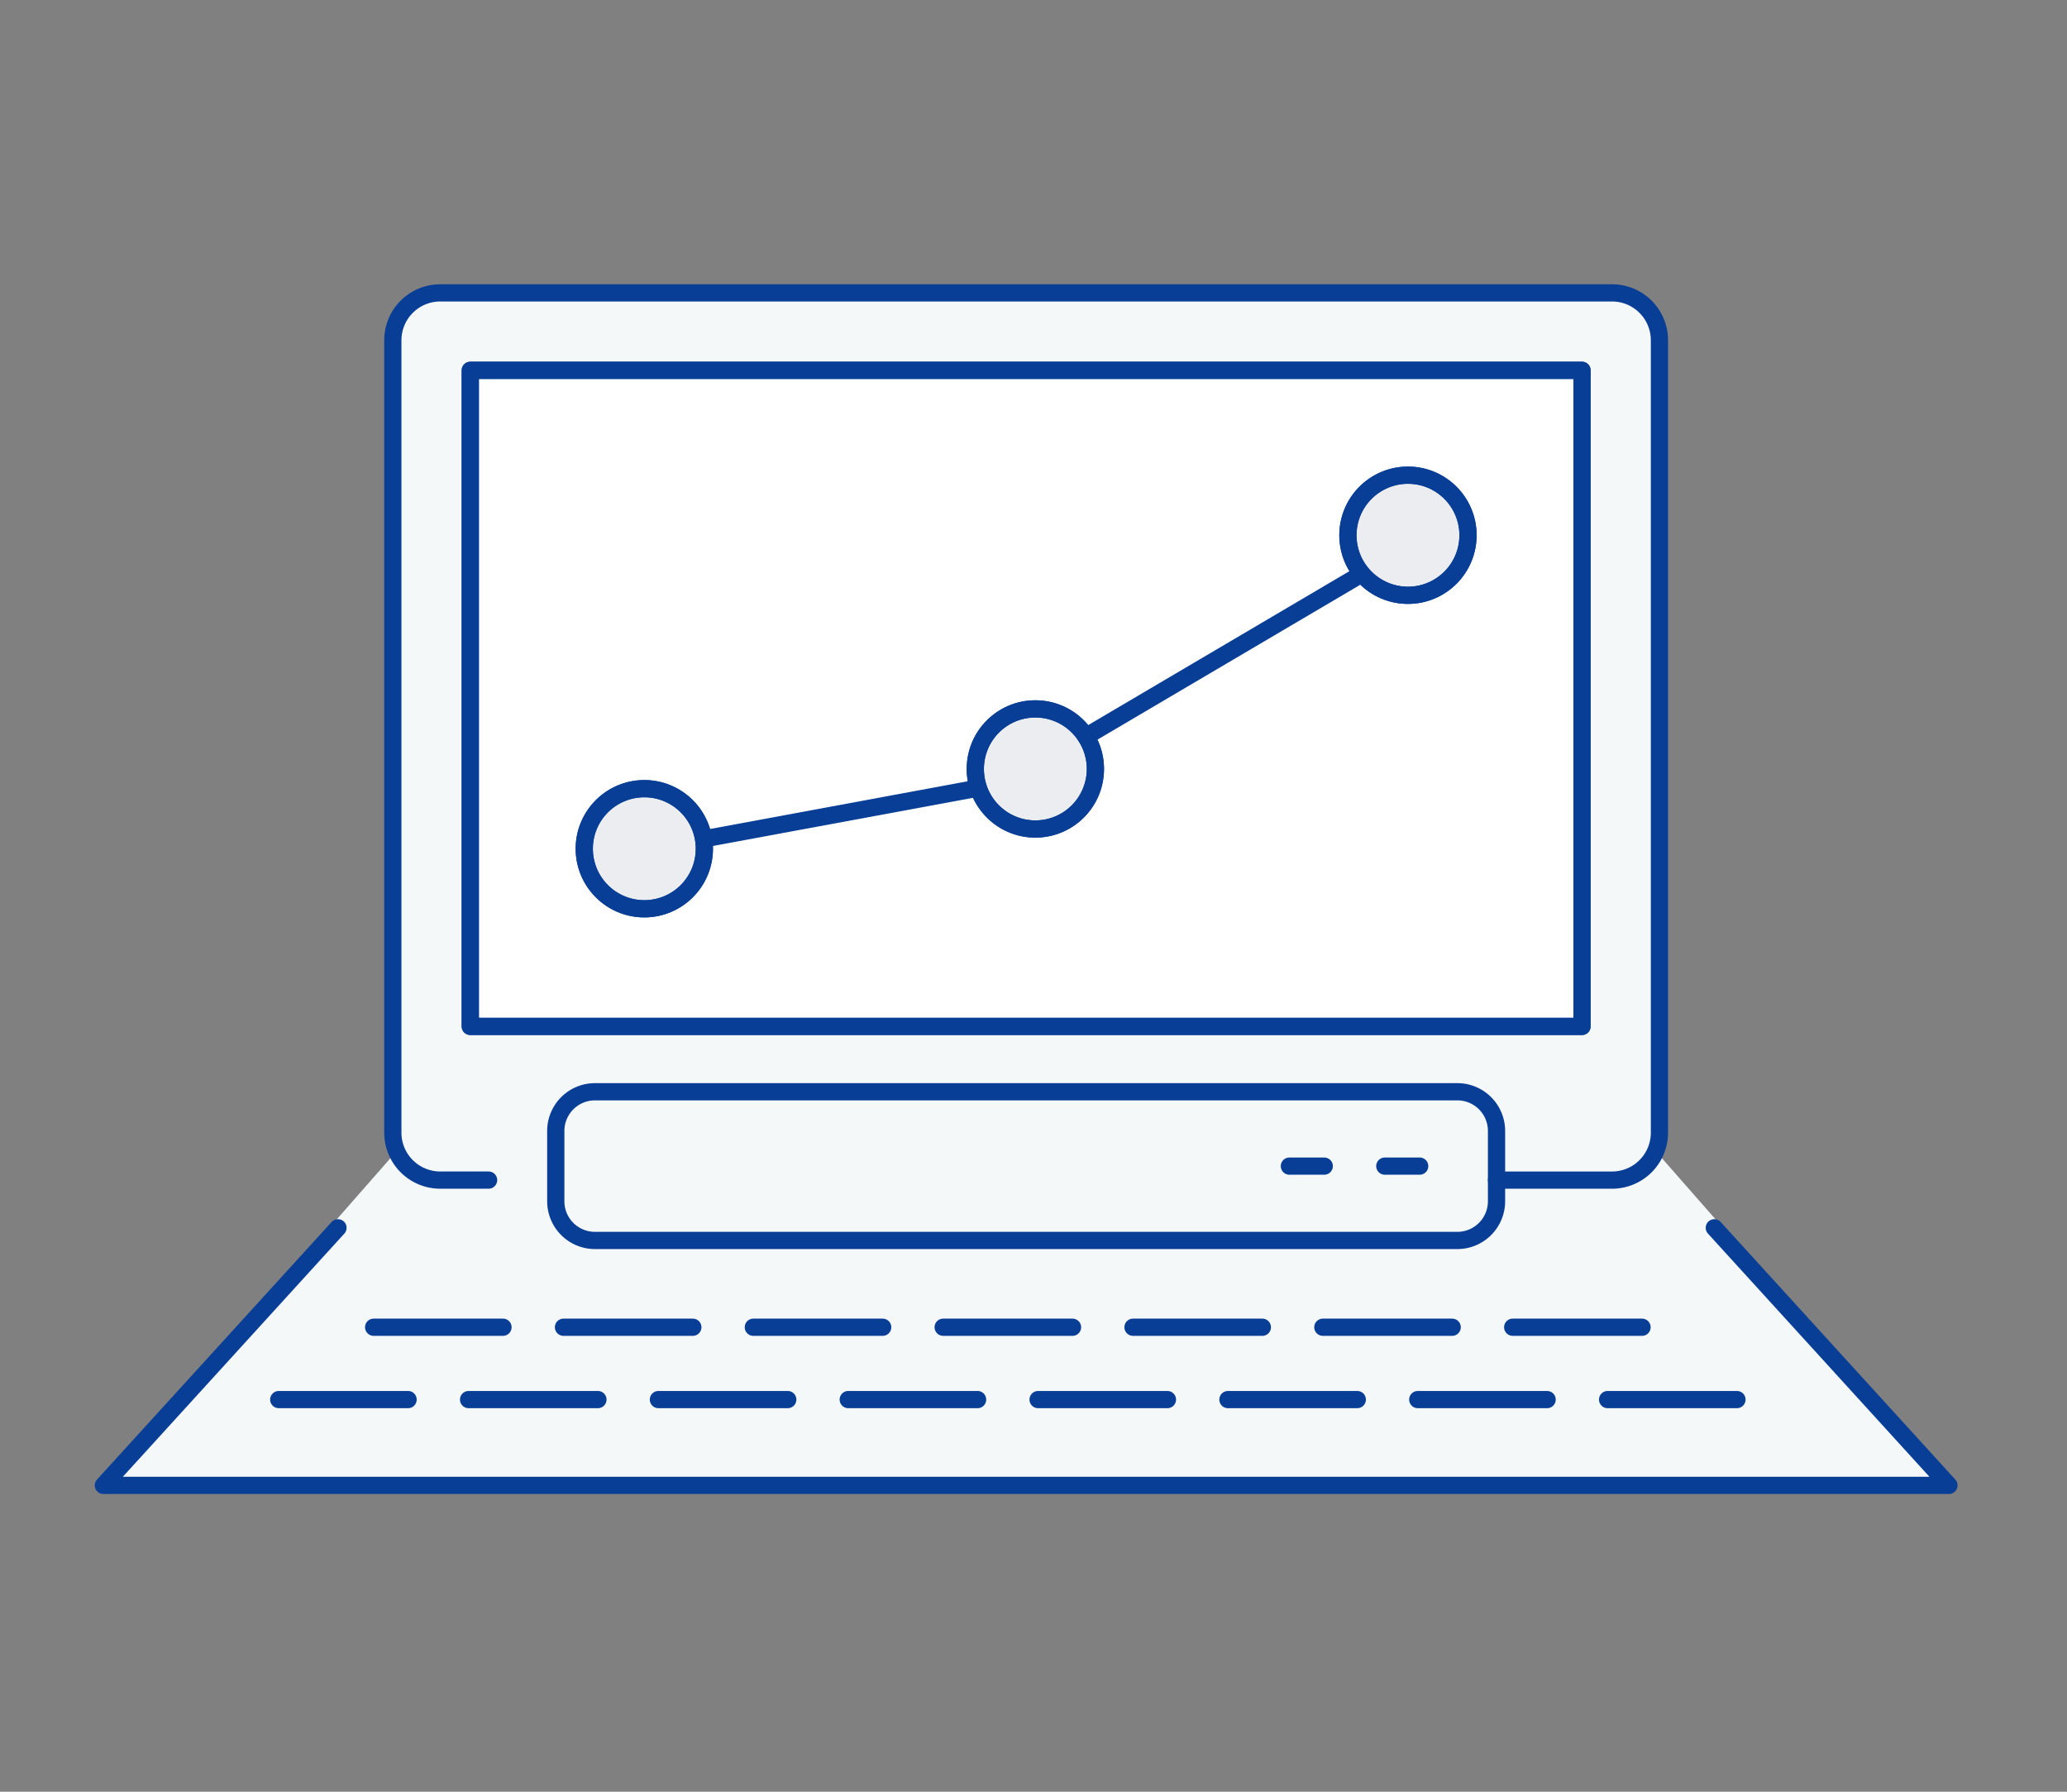 <svg xmlns="http://www.w3.org/2000/svg" width="120" height="104" viewBox="0 0 120 104">
  <rect x="0" y="0" width="120" height="104" fill="#808080" stroke="none"/>
  <g id="rad-icon03" transform="translate(-468 -1409)">
    <rect id="長方形_6846" data-name="長方形 6846" width="120" height="104" transform="translate(468 1409)" fill="none"/>
    <g id="グループ_32220" data-name="グループ 32220" transform="translate(-755.918 179.082)">
      <path id="パス_640397" data-name="パス 640397" d="M108.064,70.136l-17.022-19.4a2.746,2.746,0,0,0,.215-1.069v-46A2.752,2.752,0,0,0,88.506.918H20.476A2.752,2.752,0,0,0,17.724,3.67v46a2.747,2.747,0,0,0,.216,1.069L.918,70.136Z" transform="translate(1229 1246)" fill="#f5f8f8"/>
      <rect id="長方形_10427" data-name="長方形 10427" width="64.542" height="38.081" transform="translate(1251.22 1251.414)" fill="#fff" stroke="#083e96" stroke-linecap="round" stroke-linejoin="round" stroke-width="1"/>
      <path id="パス_640398" data-name="パス 640398" d="M27.315,52.416H24.508a2.752,2.752,0,0,1-2.752-2.752V3.67A2.752,2.752,0,0,1,24.508.918h68.03A2.752,2.752,0,0,1,95.289,3.67V49.665a2.752,2.752,0,0,1-2.752,2.752H85.831" transform="translate(1224.968 1246)" fill="none" stroke="#083e96" stroke-linecap="round" stroke-linejoin="round" stroke-width="1"/>
      <path id="長方形_10428" data-name="長方形 10428" d="M2.275,0H52.341a2.274,2.274,0,0,1,2.274,2.274V6.356A2.275,2.275,0,0,1,52.34,8.631H2.275A2.275,2.275,0,0,1,0,6.356V2.275A2.275,2.275,0,0,1,2.275,0Z" transform="translate(1256.184 1293.289)" fill="none" stroke="#083e96" stroke-linecap="round" stroke-linejoin="round" stroke-width="1"/>
      <path id="パス_640399" data-name="パス 640399" d="M14.539,68.205.918,83.156H108.064L94.443,68.205" transform="translate(1229 1232.98)" fill="none" stroke="#083e96" stroke-linecap="round" stroke-linejoin="round" stroke-width="1"/>
      <rect id="長方形_10429" data-name="長方形 10429" width="64.542" height="38.081" transform="translate(1251.22 1251.414)" fill="none" stroke="#083e96" stroke-linecap="round" stroke-linejoin="round" stroke-width="1"/>
      <line id="線_4310" data-name="線 4310" x2="7.509" transform="translate(1240.1 1311.156)" fill="none" stroke="#083e96" stroke-linecap="round" stroke-linejoin="round" stroke-width="1"/>
      <line id="線_4311" data-name="線 4311" x2="7.509" transform="translate(1251.121 1311.156)" fill="none" stroke="#083e96" stroke-linecap="round" stroke-linejoin="round" stroke-width="1"/>
      <line id="線_4312" data-name="線 4312" x2="7.509" transform="translate(1262.142 1311.156)" fill="none" stroke="#083e96" stroke-linecap="round" stroke-linejoin="round" stroke-width="1"/>
      <line id="線_4313" data-name="線 4313" x2="7.509" transform="translate(1273.163 1311.156)" fill="none" stroke="#083e96" stroke-linecap="round" stroke-linejoin="round" stroke-width="1"/>
      <line id="線_4314" data-name="線 4314" x2="7.509" transform="translate(1284.184 1311.156)" fill="none" stroke="#083e96" stroke-linecap="round" stroke-linejoin="round" stroke-width="1"/>
      <line id="線_4315" data-name="線 4315" x2="7.509" transform="translate(1306.227 1311.156)" fill="none" stroke="#083e96" stroke-linecap="round" stroke-linejoin="round" stroke-width="1"/>
      <line id="線_4316" data-name="線 4316" x2="7.509" transform="translate(1295.206 1311.156)" fill="none" stroke="#083e96" stroke-linecap="round" stroke-linejoin="round" stroke-width="1"/>
      <line id="線_4317" data-name="線 4317" x2="7.509" transform="translate(1317.248 1311.156)" fill="none" stroke="#083e96" stroke-linecap="round" stroke-linejoin="round" stroke-width="1"/>
      <line id="線_4318" data-name="線 4318" x2="7.509" transform="translate(1245.61 1306.957)" fill="none" stroke="#083e96" stroke-linecap="round" stroke-linejoin="round" stroke-width="1"/>
      <line id="線_4319" data-name="線 4319" x2="7.509" transform="translate(1256.631 1306.957)" fill="none" stroke="#083e96" stroke-linecap="round" stroke-linejoin="round" stroke-width="1"/>
      <line id="線_4320" data-name="線 4320" x2="7.509" transform="translate(1267.653 1306.957)" fill="none" stroke="#083e96" stroke-linecap="round" stroke-linejoin="round" stroke-width="1"/>
      <line id="線_4321" data-name="線 4321" x2="7.509" transform="translate(1278.674 1306.957)" fill="none" stroke="#083e96" stroke-linecap="round" stroke-linejoin="round" stroke-width="1"/>
      <line id="線_4322" data-name="線 4322" x2="7.509" transform="translate(1289.695 1306.957)" fill="none" stroke="#083e96" stroke-linecap="round" stroke-linejoin="round" stroke-width="1"/>
      <line id="線_4323" data-name="線 4323" x2="7.509" transform="translate(1311.738 1306.957)" fill="none" stroke="#083e96" stroke-linecap="round" stroke-linejoin="round" stroke-width="1"/>
      <line id="線_4324" data-name="線 4324" x2="7.509" transform="translate(1300.716 1306.957)" fill="none" stroke="#083e96" stroke-linecap="round" stroke-linejoin="round" stroke-width="1"/>
      <path id="パス_640400" data-name="パス 640400" d="M97.479,17.525a3.486,3.486,0,1,1-3.486-3.486,3.486,3.486,0,0,1,3.486,3.486" transform="translate(1211.664 1243.461)" fill="#ebedf0" stroke="#083e96" stroke-linecap="round" stroke-linejoin="round" stroke-width="1"/>
      <path id="パス_640401" data-name="パス 640401" d="M70.657,34.345a3.486,3.486,0,1,1-3.486-3.486,3.486,3.486,0,0,1,3.486,3.486" transform="translate(1216.854 1240.206)" fill="#ebedf0" stroke="#083e96" stroke-linecap="round" stroke-linejoin="round" stroke-width="1"/>
      <path id="パス_640402" data-name="パス 640402" d="M42.508,40.09A3.486,3.486,0,1,1,39.023,36.6a3.486,3.486,0,0,1,3.486,3.486" transform="translate(1222.301 1239.095)" fill="#ebedf0" stroke="#083e96" stroke-linecap="round" stroke-linejoin="round" stroke-width="1"/>
      <circle id="楕円形_73" data-name="楕円形 73" cx="3.486" cy="3.486" r="3.486" transform="translate(1302.172 1257.5)" fill="none" stroke="#083e96" stroke-linecap="round" stroke-linejoin="round" stroke-width="1"/>
      <circle id="楕円形_74" data-name="楕円形 74" cx="3.486" cy="3.486" r="3.486" transform="translate(1280.54 1271.066)" fill="none" stroke="#083e96" stroke-linecap="round" stroke-linejoin="round" stroke-width="1"/>
      <circle id="楕円形_75" data-name="楕円形 75" cx="3.486" cy="3.486" r="3.486" transform="translate(1257.838 1275.698)" fill="none" stroke="#083e96" stroke-linecap="round" stroke-linejoin="round" stroke-width="1"/>
      <line id="線_4325" data-name="線 4325" x1="15.601" y2="9.192" transform="translate(1286.956 1263.475)" fill="none" stroke="#083e96" stroke-linecap="round" stroke-linejoin="round" stroke-width="1"/>
      <line id="線_4326" data-name="線 4326" x1="15.386" y2="2.849" transform="translate(1265.129 1275.698)" fill="none" stroke="#083e96" stroke-linecap="round" stroke-linejoin="round" stroke-width="1"/>
      <line id="線_4327" data-name="線 4327" x2="2.025" transform="translate(1298.773 1297.605)" fill="none" stroke="#083e96" stroke-linecap="round" stroke-linejoin="round" stroke-width="1"/>
      <line id="線_4328" data-name="線 4328" x2="2.025" transform="translate(1304.313 1297.605)" fill="none" stroke="#083e96" stroke-linecap="round" stroke-linejoin="round" stroke-width="1"/>
    </g>
  </g>
</svg>

